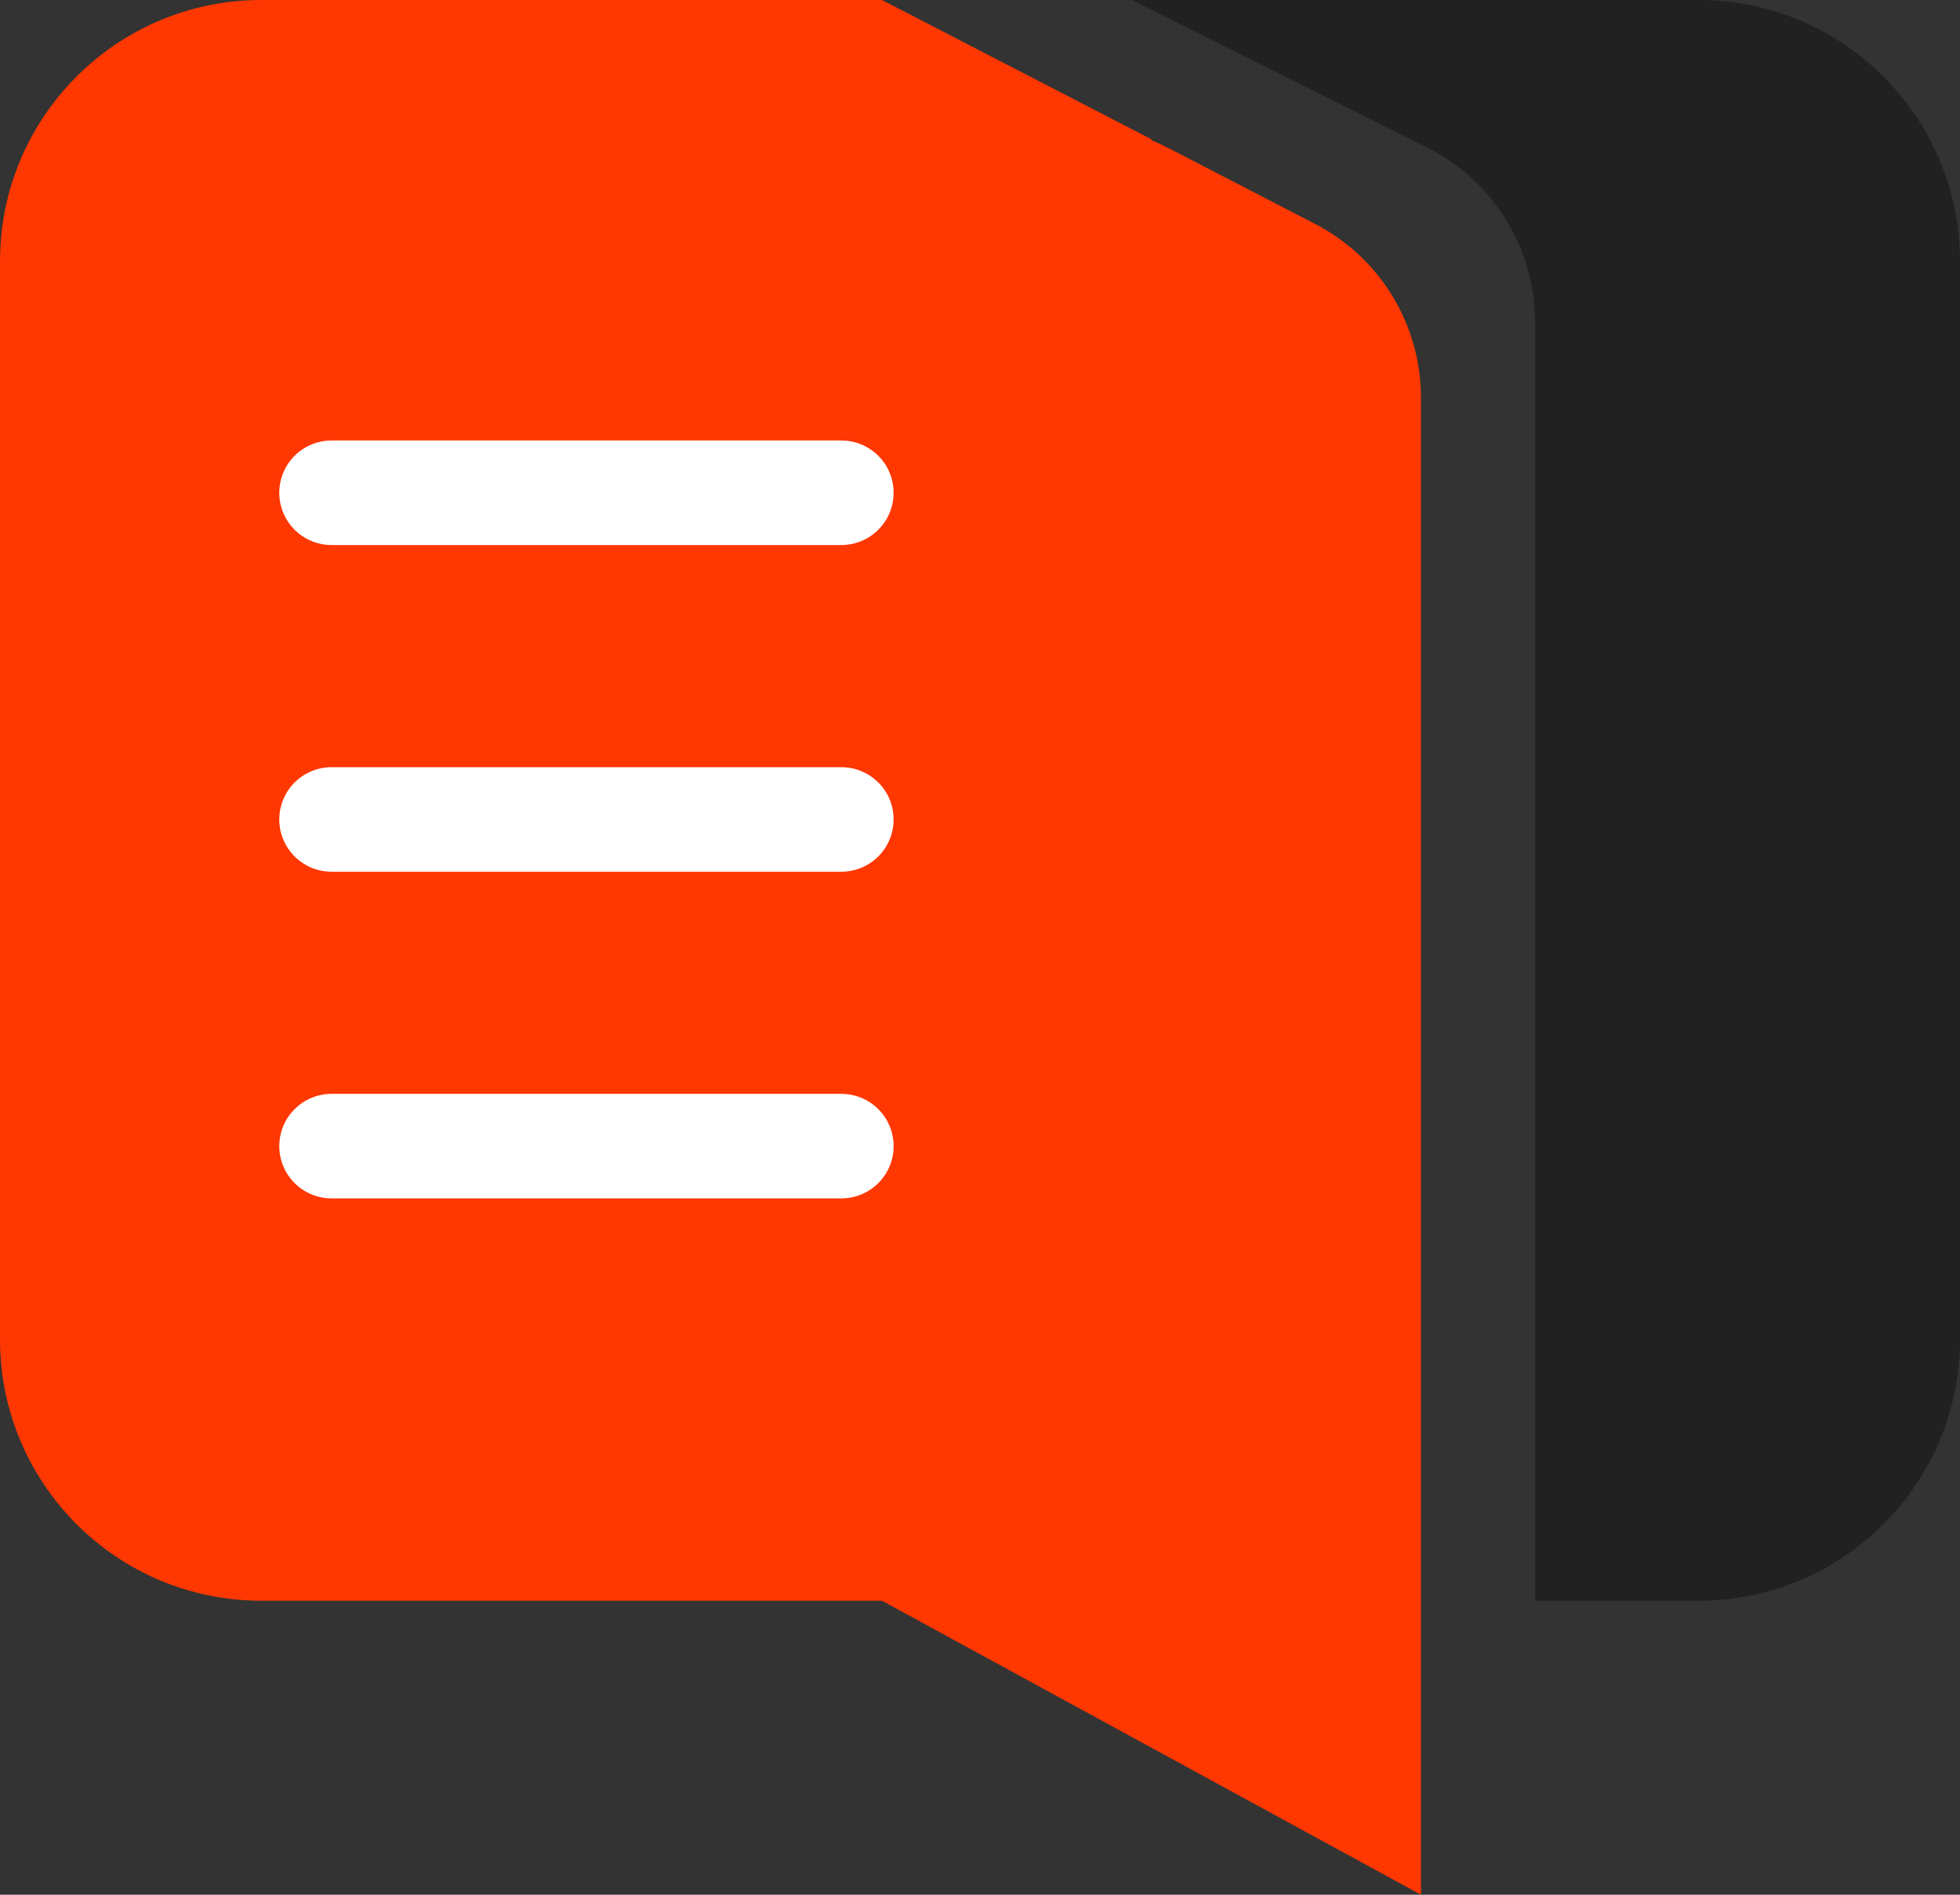 <svg width="60" height="58" viewBox="0 0 60 58" fill="none" xmlns="http://www.w3.org/2000/svg">
<rect x="0" y="0" width="60" height="58" fill="#333333" stroke="none"/>
<path fill-rule="evenodd" clip-rule="evenodd" d="M34.658 0L38.444 1.893V1.895C38.489 1.916 38.534 1.938 38.579 1.96L43.676 4.509C45.709 5.525 46.993 7.603 46.993 9.876V14.146L46.993 14.146V49H52C56.418 49 60 45.418 60 41V8C60 3.582 56.418 0 52 0H34.658ZM30 47.253V49H33.493L30 47.253Z" fill="#212121"/>
<path fill-rule="evenodd" clip-rule="evenodd" d="M8 0C3.582 0 0 3.582 0 8V41C0 45.418 3.582 49 8 49H27L35.25 53.5L43.5 58V25.399V16.49V12.182C43.5 9.938 42.248 7.882 40.255 6.852L35.755 4.526C35.588 4.439 35.419 4.362 35.25 4.292V4.265L27 0H8Z" fill="#FF3700"/>
<line x1="10.149" y1="15.084" x2="25.756" y2="15.084" stroke="white" stroke-width="3.2" stroke-linecap="round"/>
<line x1="10.149" y1="25.084" x2="25.756" y2="25.084" stroke="white" stroke-width="3.2" stroke-linecap="round"/>
<line x1="10.149" y1="35.084" x2="25.756" y2="35.084" stroke="white" stroke-width="3.2" stroke-linecap="round"/>
</svg>
